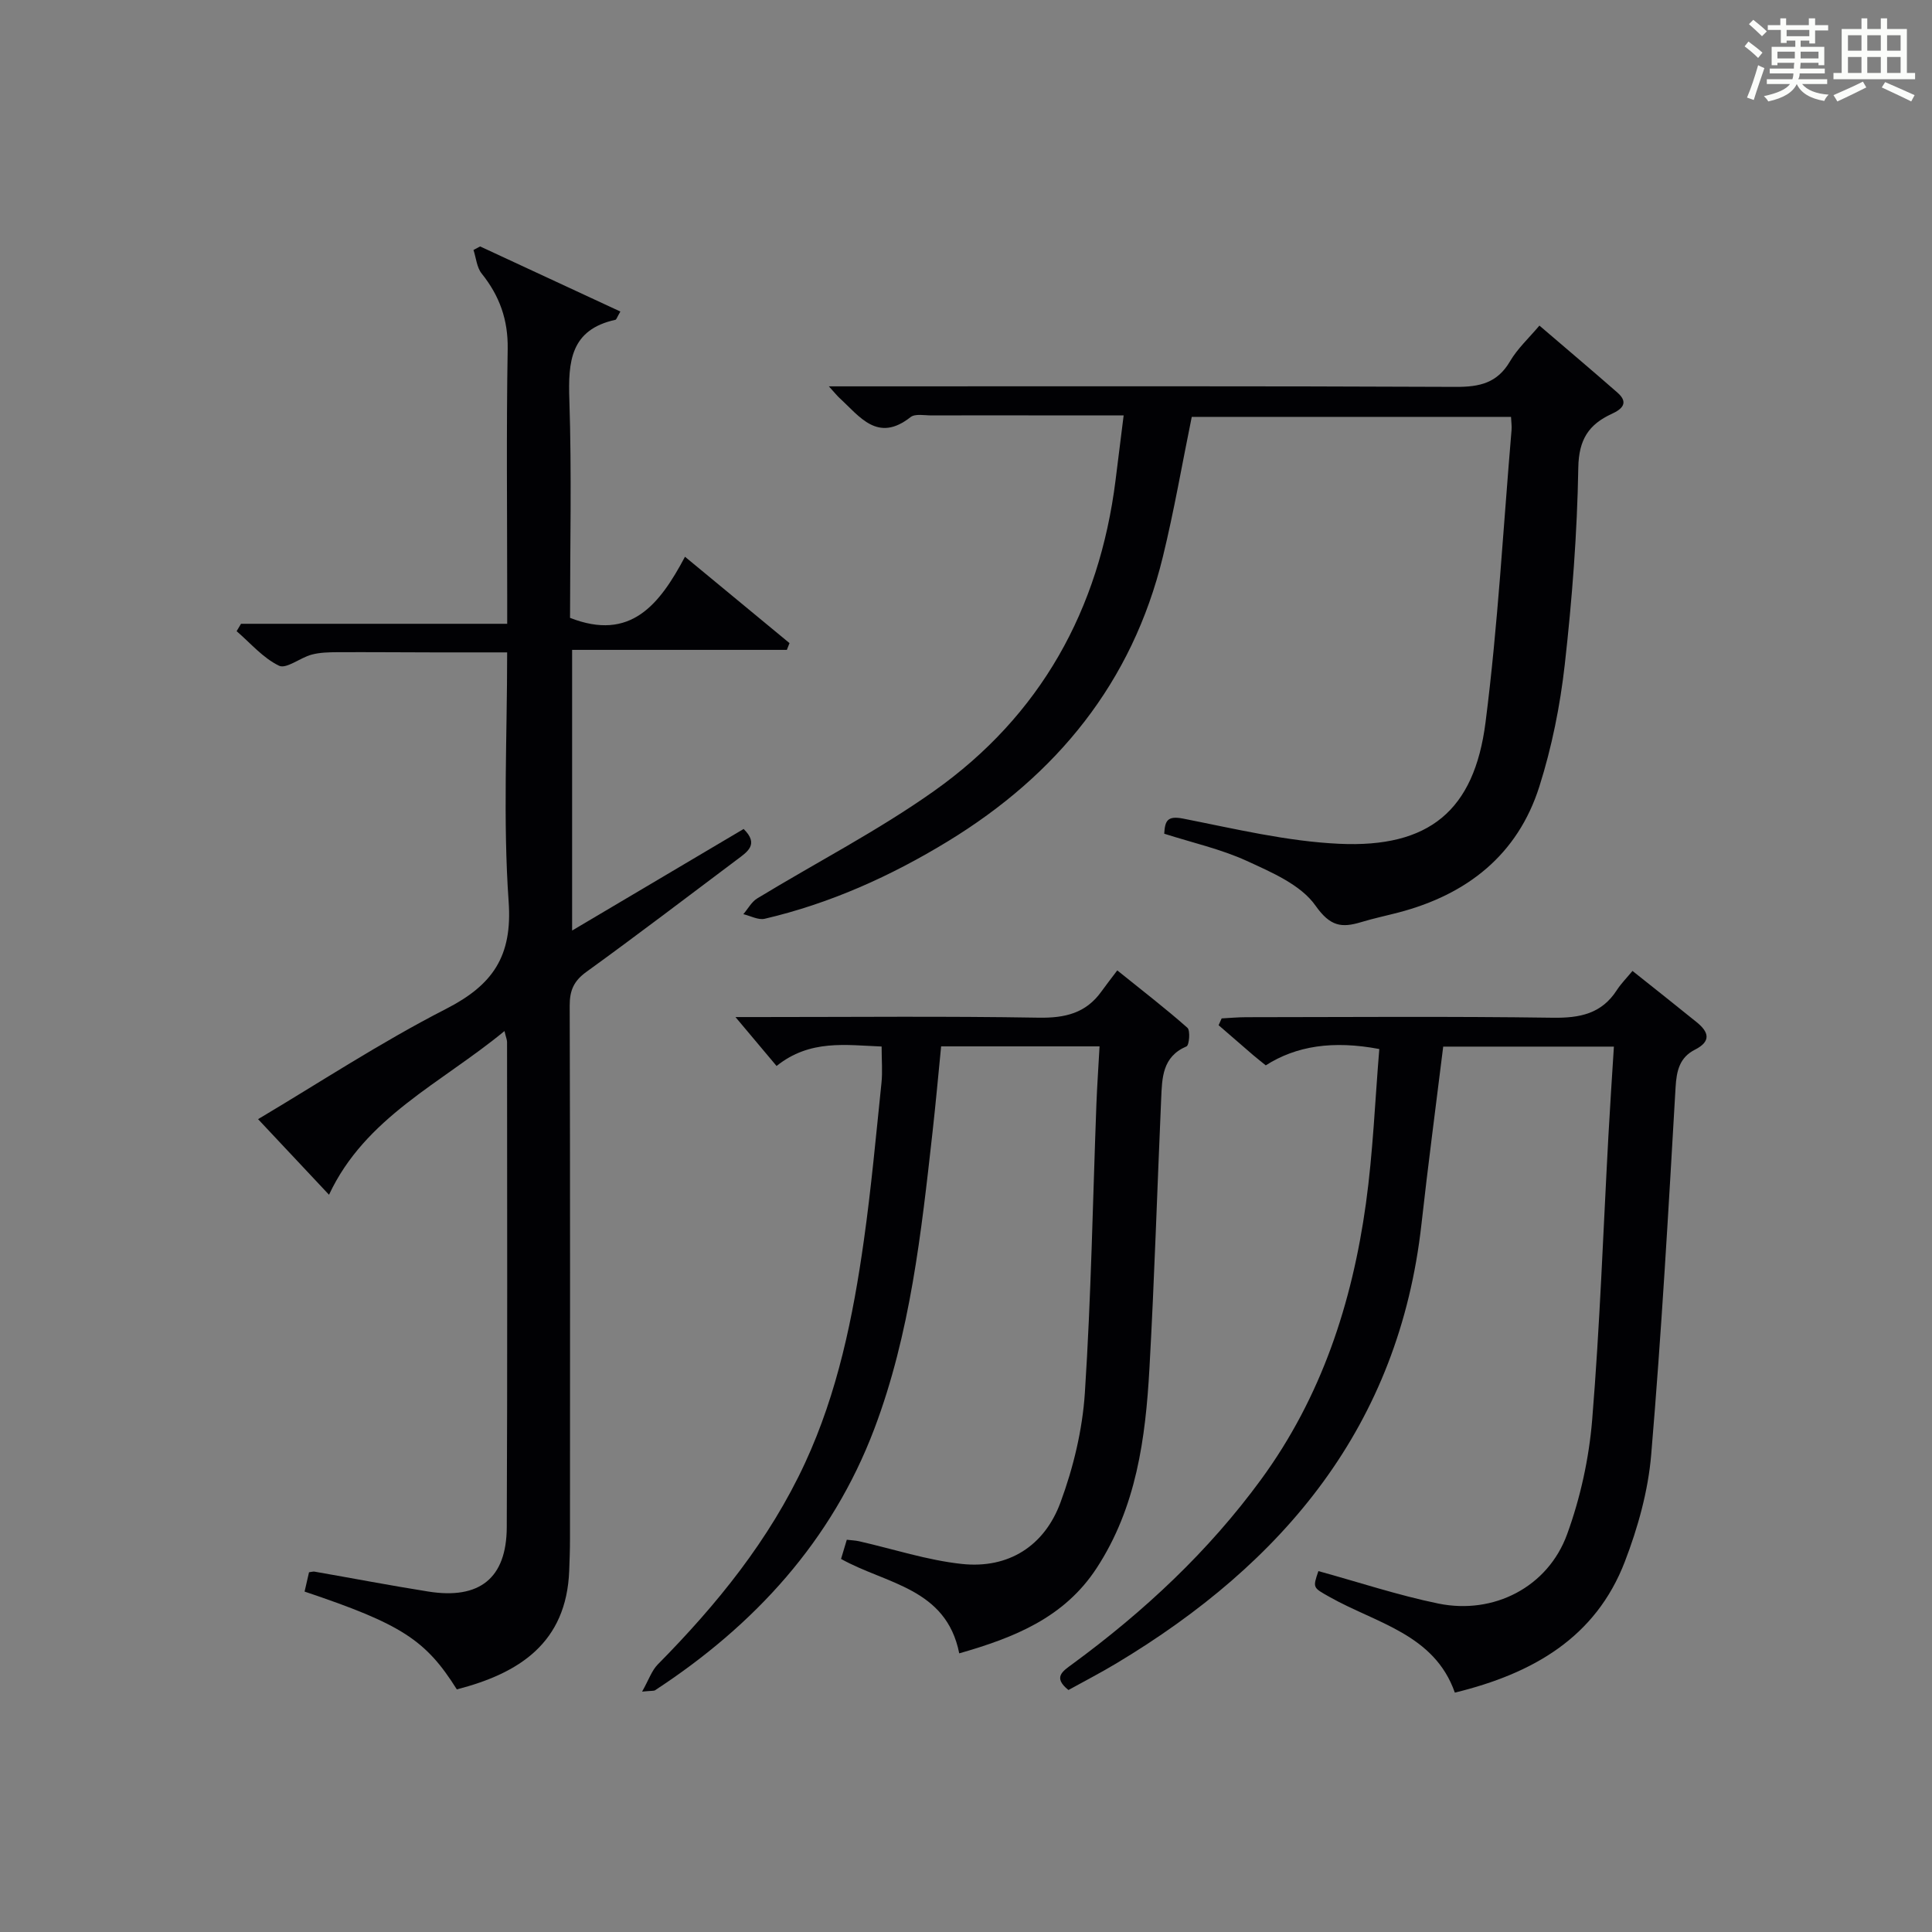 <?xml version="1.0" encoding="utf-8"?>
<svg version="1.1" id="漢_ZDIC_典" xmlns="http://www.w3.org/2000/svg" xmlns:xlink="http://www.w3.org/1999/xlink" x="0px" y="0px"
	 viewBox="0 0 400 400" style="enable-background:new 0 0 400 400;" xml:space="preserve">
<rect x="0" y="0" width="400" height="400" fill="#808080" stroke="none"/>
<style type="text/css">
	.st1{fill:#010104;}
	.st0{fill:#fbfcfa;}
</style>
<g>
	<path class="st0" d="M361.2,9.6l0.8-1c0.9,0.7,1.9,1.4,2.9,2.3L364,12C363,11,362,10.2,361.2,9.6z M361.7,20.2
		c0.9-2.1,1.6-4.3,2.3-6.7c0.4,0.2,0.8,0.4,1.3,0.6c-0.7,2.1-1.5,4.3-2.2,6.6L361.7,20.2z M362.1,5l0.9-0.9c1,0.8,2,1.6,2.8,2.4
		l-1,1C363.9,6.6,363,5.8,362.1,5z M374.6,3.8h1.2v1.4h2.7v1.1h-2.7v2.7h-1.2V8.4h-1.8v1.3h4.9v3.8h-1.2v-0.5h-3.7
		c0,0.4-0.1,0.9-0.1,1.2h5.1v1h-5.2c0,0.5-0.1,0.9-0.3,1.2h6v1h-5.2c1.1,1.3,2.9,2,5.5,2.2c-0.4,0.4-0.7,0.8-0.9,1.3
		c-2.9-0.5-4.8-1.6-5.7-3.5H372c-0.8,1.7-2.7,2.9-5.9,3.6c-0.2-0.4-0.6-0.8-0.9-1.1c2.8-0.6,4.6-1.4,5.4-2.5h-4.8v-1h5.3
		c0.1-0.3,0.2-0.7,0.2-1.2h-4.9v-1h5c0-0.4,0-0.8,0.1-1.2H368v0.5h-1.2V9.7h4.9V8.4h-1.8v0.5h-1.2V6.2H366V5.2h2.6V3.8h1.2v1.4h4.7
		V3.8z M368,12.1h3.6c0-0.4,0-0.9,0-1.4H368V12.1z M369.9,7.5h4.7V6.2h-4.7V7.5z M376.5,10.7h-3.7c0,0.5,0,1,0,1.4h3.7V10.7z"/>
	<path class="st0" d="M385.3,3.8h1.3V6h2.8V3.8h1.3V6h4.1v9.1h1.7v1.3h-16.9v-1.3h1.7V6h4.1V3.8z M385.7,16.9l0.7,1.2
		c-1.8,0.9-3.8,1.9-6,2.9c-0.2-0.4-0.5-0.8-0.8-1.3C381.9,18.7,383.9,17.8,385.7,16.9z M382.6,10.5h2.8V7.3h-2.8V10.5z M382.6,15.1
		h2.8v-3.3h-2.8V15.1z M386.6,10.5h2.8V7.3h-2.8V10.5z M386.6,15.1h2.8v-3.3h-2.8V15.1z M390.3,17c2.1,0.9,4.1,1.8,6.1,2.7l-0.7,1.3
		c-2.2-1.1-4.2-2-6.1-2.9L390.3,17z M393.5,7.3h-2.8v3.2h2.8V7.3z M390.7,15.1h2.8v-3.3h-2.8V15.1z"/>
	
	<path class="st1" d="M104.45,213.47c-13.18,10.86-28.82,17.83-36.33,33.89c-5.13-5.47-9.85-10.5-14.69-15.65
		c12.53-7.44,25.34-15.88,38.92-22.83c9.67-4.95,13.76-10.88,12.96-22.19c-1.19-16.89-0.31-33.93-0.31-51.62
		c-5.21,0-10.14,0.01-15.07,0c-6.66-0.01-13.33-0.07-19.99-0.04c-1.82,0.01-3.7,0.04-5.44,0.51c-2.35,0.63-5.22,3.02-6.73,2.29
		c-3.31-1.59-5.9-4.67-8.78-7.15c0.3-0.51,0.61-1.02,0.91-1.53c18.16,0,36.32,0,55.11,0c0-2.37,0-4.14,0-5.91
		c0-17-0.19-34,0.1-50.99c0.1-6.06-1.69-11-5.38-15.61c-1.02-1.27-1.16-3.24-1.7-4.89c0.46-0.24,0.91-0.49,1.37-0.73
		c9.65,4.48,19.3,8.96,29.04,13.48c-0.69,1.18-0.81,1.66-1.02,1.71c-9.32,2.04-9.81,8.65-9.54,16.59
		c0.5,15.13,0.14,30.28,0.14,45.12c12.54,4.92,18.53-2.75,23.8-12.65c7.57,6.26,14.6,12.07,21.64,17.88
		c-0.18,0.47-0.36,0.93-0.55,1.4c-14.68,0-29.36,0-44.46,0c0,19.58,0,38.47,0,58.11c11.94-7.07,23.71-14.05,35.51-21.03
		c3.23,3.17,0.79,4.72-1.34,6.32c-10.39,7.79-20.71,15.67-31.22,23.27c-2.62,1.89-3.46,3.86-3.45,7
		c0.11,36.82,0.07,73.65,0.06,110.47c0,2.16-0.08,4.33-0.16,6.49c-0.57,14.98-10.36,21.26-23.27,24.59
		c-6.43-10.25-11.51-13.53-31.52-20.25c0.31-1.34,0.62-2.71,0.92-4c0.55-0.07,0.86-0.18,1.14-0.13c7.85,1.37,15.67,2.87,23.54,4.12
		c10.6,1.69,16.21-2.72,16.26-13.31c0.15-33.49,0.07-66.98,0.06-100.48C104.97,215.27,104.77,214.83,104.45,213.47z"/>
	<path class="st1" d="M241.04,172.61c0.16-2.64,0.61-3.77,3.9-3.13c10.73,2.11,21.51,4.72,32.36,5.22c18.56,0.85,27.92-6.84,30.26-25.12
		c2.57-20.08,3.67-40.36,5.39-60.55c0.07-0.8-0.06-1.61-0.11-2.72c-22.1,0-44,0-66.1,0c-1.98,9.67-3.65,19.44-6,29.04
		c-6.34,25.95-21.95,45.07-44.47,58.82c-11.83,7.22-24.39,12.88-37.94,16.05c-1.33,0.31-2.95-0.6-4.43-0.95
		c0.95-1.1,1.69-2.54,2.87-3.26c12.2-7.42,24.98-14,36.6-22.23c22.05-15.62,34.22-37.53,37.59-64.33c0.54-4.26,1.06-8.52,1.68-13.45
		c-6.83,0-13.27,0-19.71,0c-6.67,0-13.33-0.02-20,0.01c-1.49,0.01-3.44-0.41-4.41,0.35c-6.82,5.38-10.51-0.12-14.71-3.96
		c-0.49-0.45-0.9-0.98-2.2-2.41c2.5,0,4.17,0,5.84,0c41.32,0,82.65-0.08,123.97,0.11c4.93,0.02,8.58-0.8,11.21-5.29
		c1.55-2.65,3.92-4.82,6.09-7.4c5.6,4.8,10.92,9.29,16.16,13.88c2.4,2.1,0.95,3.42-1.19,4.4c-4.76,2.19-6.82,5.31-6.92,11.12
		c-0.23,13.61-1.28,27.24-2.8,40.77c-0.96,8.53-2.68,17.11-5.27,25.28c-4.5,14.16-14.98,22.35-29.14,26.06
		c-2.57,0.67-5.18,1.22-7.72,1.99c-4.07,1.23-6.42,0.93-9.48-3.41c-3.04-4.32-9.07-6.89-14.23-9.26
		C252.72,175.77,246.81,174.46,241.04,172.61z"/>
	<path class="st1" d="M337.99,201.02c4.79,3.82,9.08,7.2,13.32,10.64c2.46,2,3.04,3.92-0.38,5.66c-3.17,1.6-3.82,4.33-4.02,7.8
		c-1.47,25.37-2.91,50.76-5.05,76.08c-0.63,7.48-2.74,15.06-5.45,22.11c-6.04,15.74-19.06,23.19-35.2,27.13
		c-4.24-12.11-16.29-14.36-25.94-19.81c-3.45-1.95-3.51-1.84-2.31-5.35c8.27,2.27,16.46,5,24.84,6.72
		c11.47,2.35,22.68-3.43,26.65-14.34c2.75-7.54,4.53-15.68,5.19-23.67c1.6-19.54,2.29-39.16,3.36-58.75
		c0.33-6.08,0.74-12.16,1.14-18.55c-12.31,0-23.89,0-35.34,0c-1.53,12.44-3.15,24.57-4.5,36.74c-4.65,41.75-28.45,70.14-63.18,90.96
		c-3.26,1.96-6.65,3.7-9.91,5.51c-3.27-2.62-1.21-3.88,0.79-5.35c14.84-10.89,28.18-23.32,39.1-38.25
		c12.48-17.06,18.84-36.49,21.7-57.12c1.47-10.63,1.89-21.4,2.77-31.99c-9.62-1.82-17.21-0.64-23.51,3.38
		c-0.85-0.69-1.76-1.4-2.63-2.14c-2.38-2.05-4.75-4.11-7.13-6.17c0.21-0.47,0.42-0.94,0.63-1.41c1.69-0.09,3.39-0.25,5.08-0.25
		c21.15-0.02,42.31-0.19,63.46,0.11c5.6,0.08,10.11-0.8,13.28-5.72C335.64,203.62,336.82,202.44,337.99,201.02z"/>
	<path class="st1" d="M227.65,216.64c-11.3,0-21.75,0-32.8,0c-0.59,5.95-1.12,11.87-1.78,17.76c-2.33,20.81-4.59,41.7-12.05,61.42
		c-8.78,23.21-24.81,40.67-45.4,54.13c-0.24,0.16-0.63,0.08-2.68,0.28c1.38-2.45,1.99-4.34,3.23-5.61
		c12.24-12.39,23.12-25.77,30.5-41.71c6.77-14.63,9.95-30.26,12.18-46.07c1.53-10.84,2.52-21.76,3.65-32.65
		c0.24-2.29,0.03-4.63,0.03-7.52c-7.41-0.29-14.83-1.52-21.75,4.03c-2.77-3.3-5.57-6.63-8.51-10.13c1.32,0,3.06,0,4.8,0
		c19.33,0,38.66-0.2,57.98,0.13c5.42,0.09,9.75-0.91,12.97-5.4c0.97-1.35,2-2.67,3.3-4.39c5.36,4.32,10.08,7.95,14.52,11.88
		c0.64,0.57,0.37,3.62-0.18,3.85c-5.03,2.14-5.06,6.52-5.25,10.82c-0.82,18.61-1.39,37.24-2.43,55.84
		c-0.81,14.5-2.7,28.78-10.96,41.4c-6.69,10.2-16.92,14.32-28.42,17.61c-2.69-13.55-15.16-14.34-24.47-19.55
		c0.4-1.32,0.76-2.53,1.19-3.97c0.97,0.11,1.77,0.14,2.54,0.31c7.09,1.61,14.11,3.93,21.29,4.7c9.68,1.03,17.1-3.75,20.41-12.73
		c2.67-7.22,4.55-15.04,5.05-22.7c1.3-19.91,1.64-39.88,2.39-59.82C227.15,224.79,227.41,221.01,227.65,216.64z"/>
</g>
</svg>
